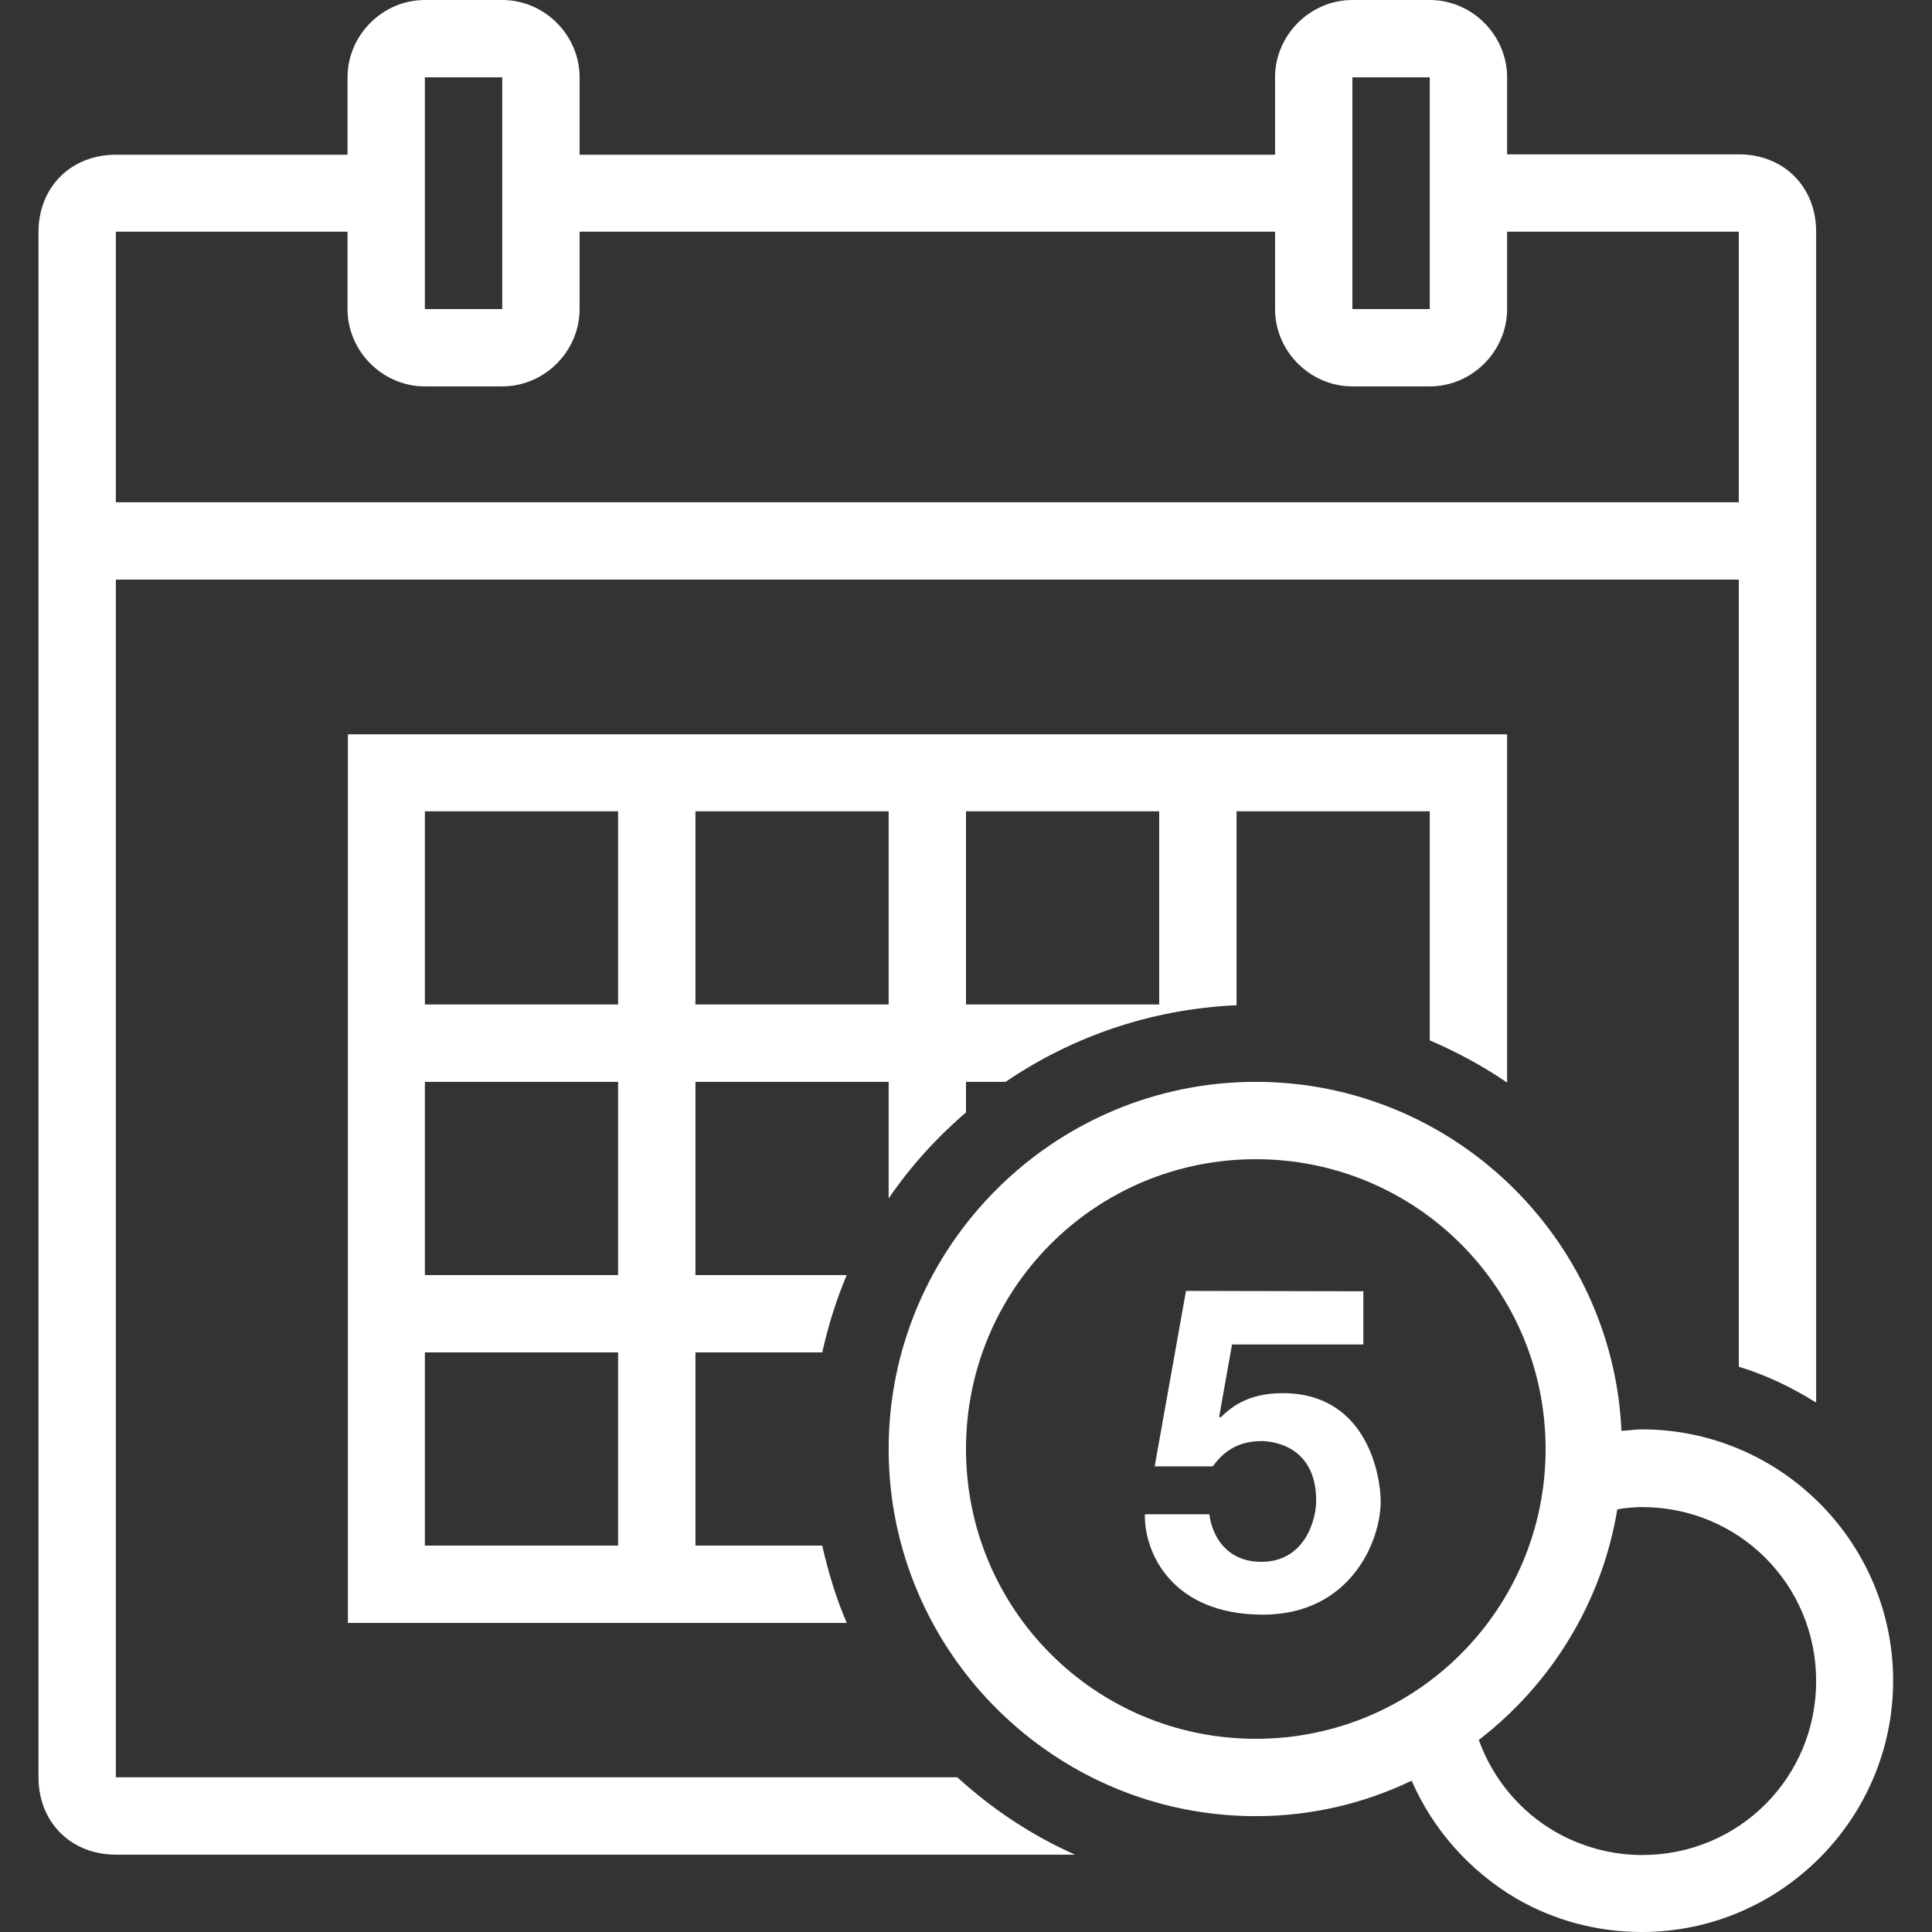 <?xml version="1.0" encoding="utf-8"?>
<!-- Generator: Adobe Illustrator 24.3.0, SVG Export Plug-In . SVG Version: 6.00 Build 0)  -->
<svg version="1.1" id="Layer_1" xmlns="http://www.w3.org/2000/svg" xmlns:xlink="http://www.w3.org/1999/xlink" x="0px" y="0px"
	 viewBox="0 0 512 512" style="enable-background:new 0 0 512 512;" xml:space="preserve">
<rect x="0" y="0" width="512" height="512" fill="#333333" stroke="none"/>
<style type="text/css">
	.st0{fill:#FFFFFF;}
</style>
<path class="st0" d="M112.6,0c-11.2,0-20.5,9.3-20.5,20.5V41H30.7c-11.9,0-20.5,8.6-20.5,20.5V471c0,11.9,8.6,20.5,20.5,20.5h254.2
	c-11.5-5.1-22-12.1-31.2-20.5h-223V153.6h430.1v208.6c7.3,2.2,14.1,5.5,20.5,9.5V61.4c0-11.9-8.6-20.5-20.5-20.5h-61.4V20.5
	c0-11.2-9.3-20.5-20.5-20.5h-20.5c-11.2,0-20.5,9.3-20.5,20.5V41H153.6V20.5c0-11.2-9.3-20.5-20.5-20.5H112.6z M112.6,20.5h20.5
	v61.4h-20.5C112.6,81.9,112.6,20.5,112.6,20.5z M358.4,20.5h20.5v61.4h-20.5V20.5z M30.7,61.4h61.4v20.5c0,11.2,9.3,20.5,20.5,20.5
	h20.5c11.2,0,20.5-9.3,20.5-20.5V61.4h184.3v20.5c0,11.2,9.3,20.5,20.5,20.5h20.5c11.2,0,20.5-9.3,20.5-20.5V61.4h61.4v71.7H30.7
	V61.4z M92.2,194.6v235.5h132.2c-2.8-6.5-4.9-13.4-6.5-20.5h-33.6v-51.2h33.6c1.6-7.1,3.7-13.9,6.5-20.5h-40.1v-51.2h51.2v30.9
	c5.8-8.5,12.7-16.1,20.5-22.8v-8.1h10.5c17.6-12,38.6-19.3,61.2-20.3v-0.2V215h51.2v60.7c7.2,3.1,14.1,6.8,20.5,11.2v-92.3
	L92.2,194.6L92.2,194.6z M112.6,215h51.2v51.2h-51.2C112.6,266.2,112.6,215,112.6,215z M184.3,215h51.2v51.2h-51.2V215z M256,215
	h51.2v51.2H256V215z M112.6,286.7h51.2v51.2h-51.2C112.6,337.9,112.6,286.7,112.6,286.7z M332.8,286.7c-53.6,0-97.3,43.7-97.3,97.3
	s43.7,97.3,97.3,97.3c14.8,0,28.8-3.4,41.3-9.4c5.7,13.1,15.5,24,27.7,31.2l0,0c9.8,5.7,21.2,8.9,33.3,8.9
	c36.6,0,66.6-29.9,66.6-66.6s-29.9-66.6-66.6-66.6c-1.8,0-3.6,0.3-5.4,0.4C427.4,327.9,384.8,286.7,332.8,286.7z M332.8,307.2
	c42.5,0,76.8,34.3,76.8,76.8s-34.3,76.8-76.8,76.8S256,426.5,256,384S290.3,307.2,332.8,307.2z M314.3,342.1l-8.3,46.5h15.4
	c1.7-2.3,5.2-6.7,12.9-6.7c2.7,0,14.5,1.1,14.5,15.8c0,5.2-3.1,16.2-14.5,16.2c-10.6,0-13.4-8.8-13.8-12.6h-17.1
	c-0.2,10.1,7.1,26.6,31.3,26.6c22.9,0,31.2-19.1,31.2-30.1c0-5.8-3.1-28.6-26-28.6c-9.7,0-14.1,4.2-16.5,6.5l-0.3-0.3l3.4-19.1h34.8
	v-14.1L314.3,342.1L314.3,342.1z M112.6,358.4h51.2v51.2h-51.2C112.6,409.6,112.6,358.4,112.6,358.4z M435.2,399.4
	c25.6,0,46.1,20.5,46.1,46.1s-20.5,46.1-46.1,46.1c-8.4,0-16.3-2.3-23.1-6.2c-9.3-5.4-16.5-14-20.2-24.3
	c19.1-14.7,32.6-36.3,36.7-61.1C430.8,399.6,433,399.4,435.2,399.4z"/>
</svg>
